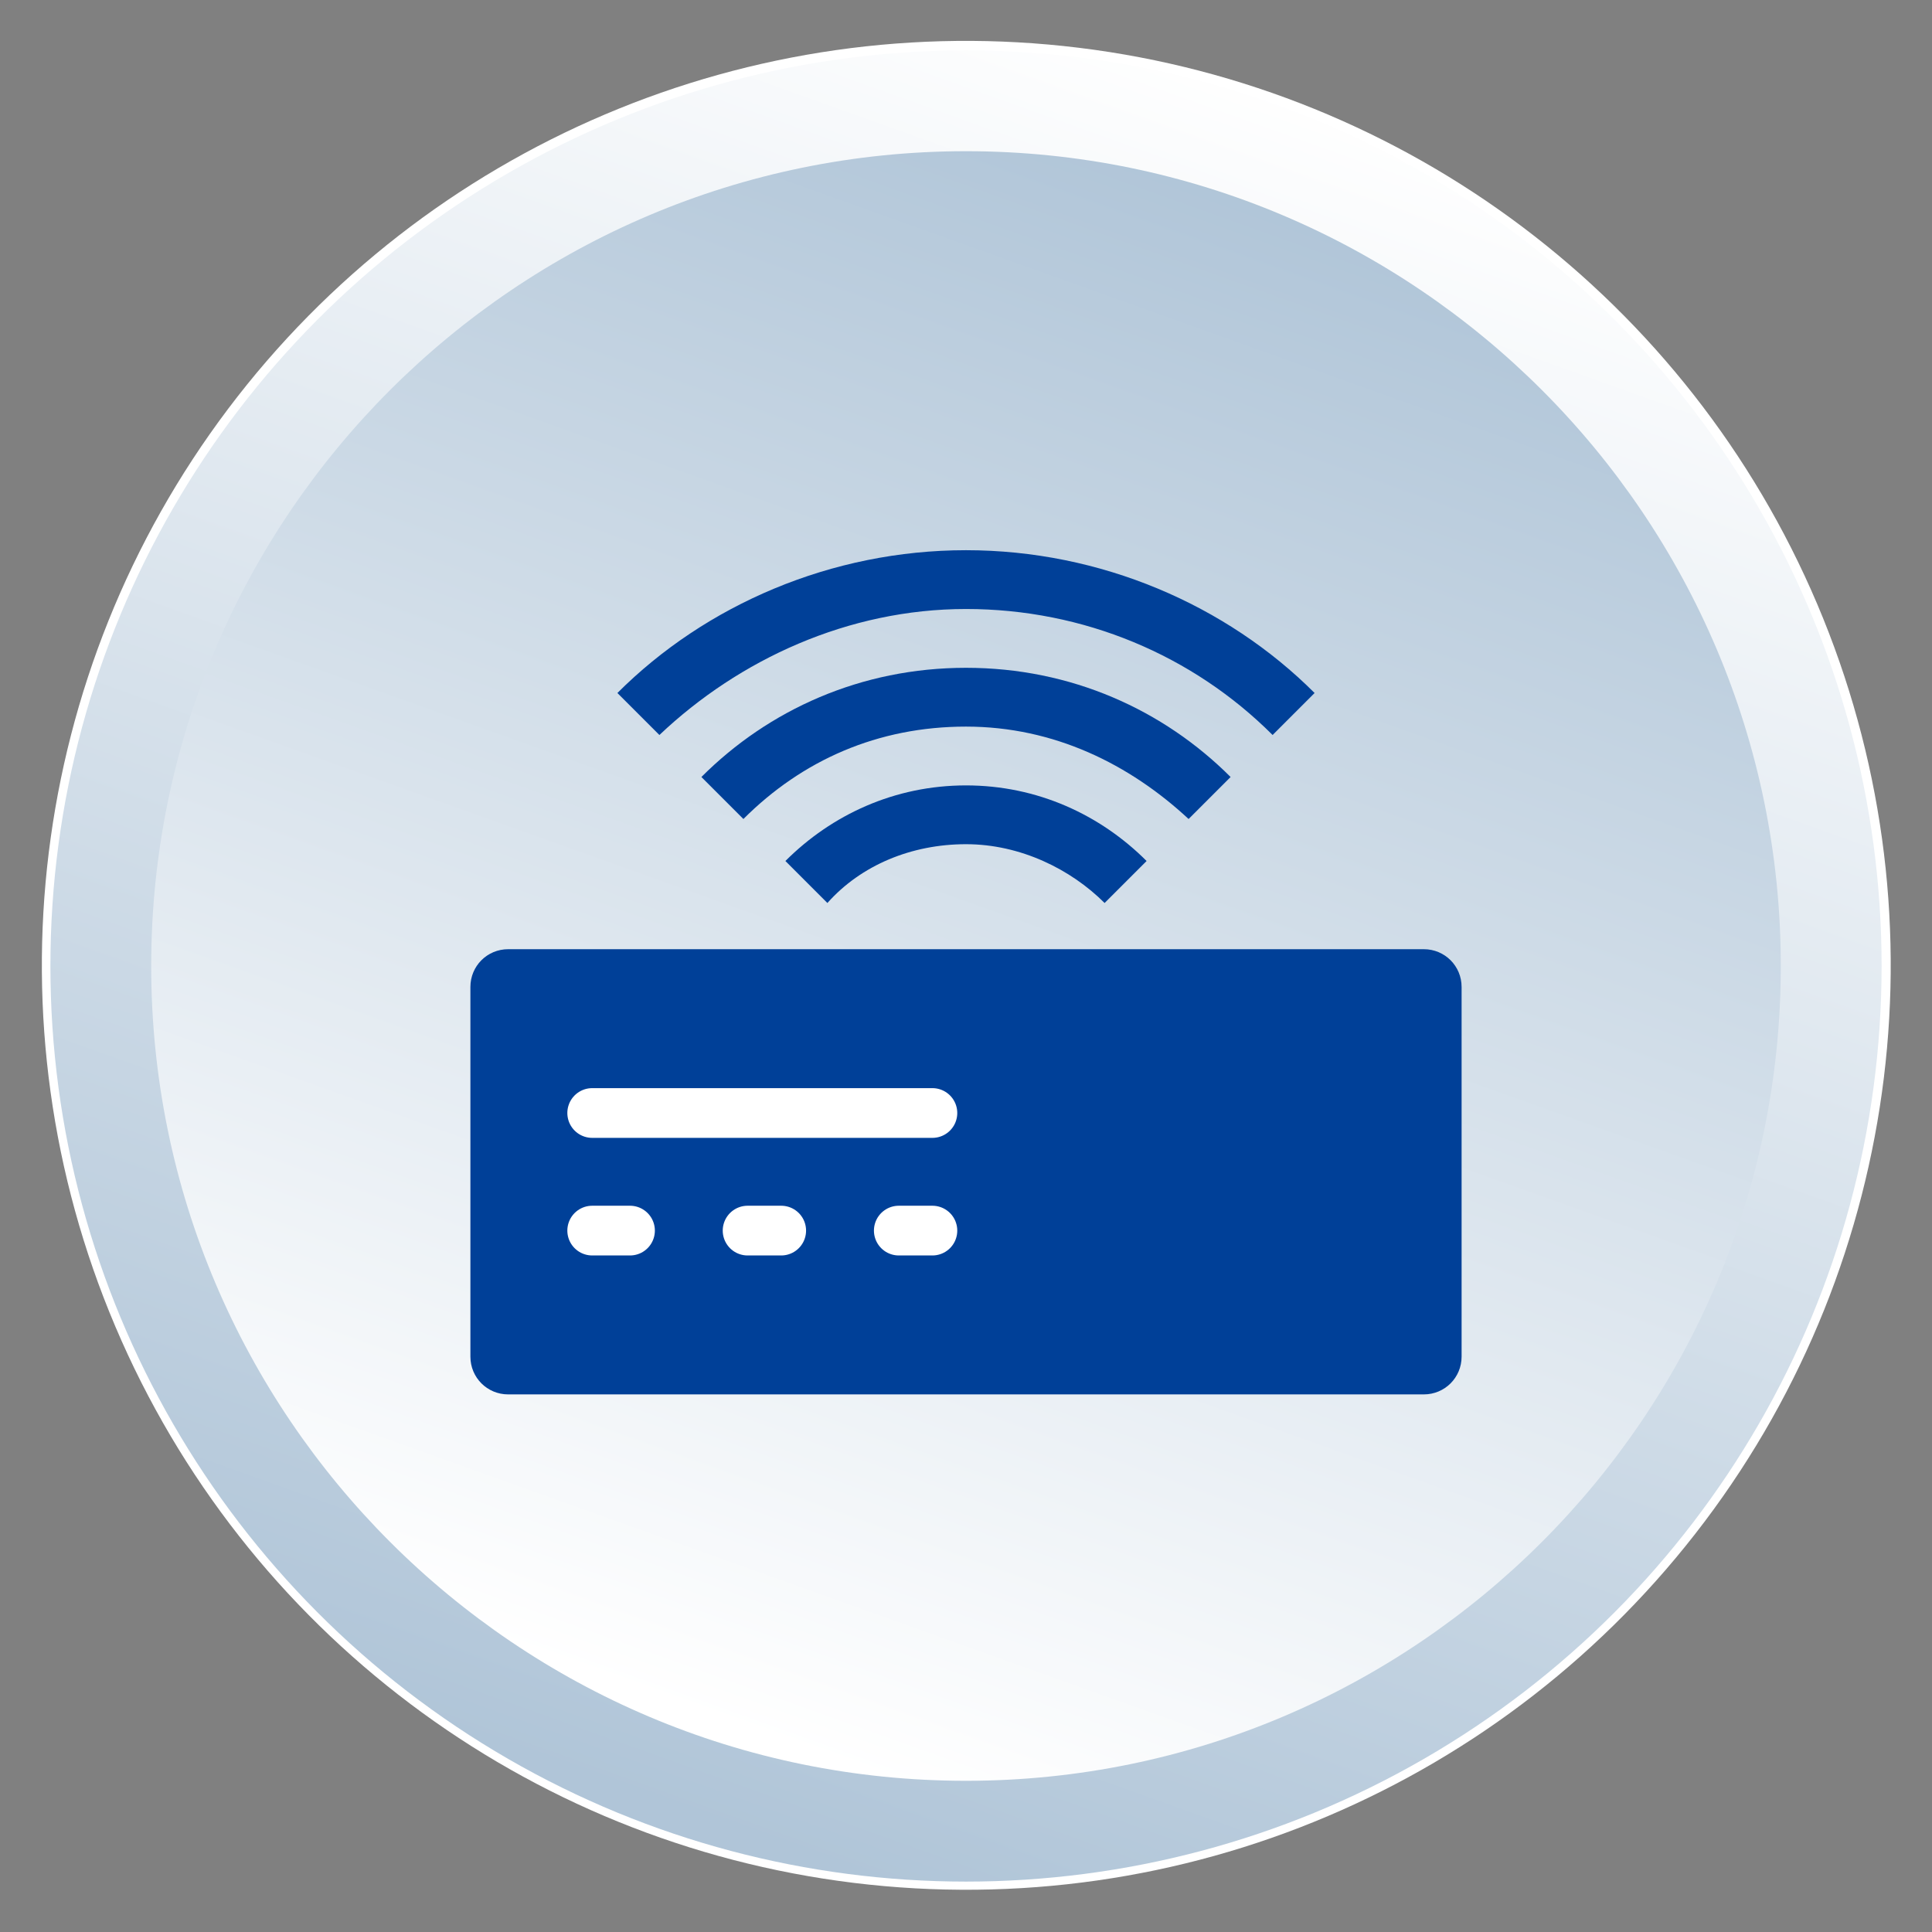 <?xml version="1.0" encoding="utf-8"?>
<!-- Generator: Adobe Illustrator 25.4.8, SVG Export Plug-In . SVG Version: 6.00 Build 0)  -->
<svg version="1.1" id="レイヤー_1" xmlns="http://www.w3.org/2000/svg" xmlns:xlink="http://www.w3.org/1999/xlink" x="0px"
	 y="0px" viewBox="0 0 46 46" style="enable-background:new 0 0 46 46;" xml:space="preserve">
<rect x="0" y="0" width="46" height="46" fill="#808080" stroke="none"/>
<style type="text/css">
	.st0{fill:#FFFFFF;}
	.st1{fill:url(#SVGID_1_);}
	.st2{fill:url(#SVGID_00000137132080268708253580000004841403248605354882_);}
	.st3{fill:#004098;}
	.st4{fill:none;stroke:#FFFFFF;stroke-width:1.184;stroke-linecap:round;stroke-miterlimit:10;}
</style>
<g id="Main_00000115476862734154584020000003233811682044148915_">
	<ellipse transform="matrix(0.122 -0.993 0.993 0.122 -2.638 43.017)" class="st0" cx="23" cy="23" rx="22" ry="22"/>
	<linearGradient id="SVGID_1_" gradientUnits="userSpaceOnUse" x1="30.529" y1="1.972" x2="15.818" y2="43.061">
		<stop  offset="0" style="stop-color:#FFFFFF"/>
		<stop  offset="1" style="stop-color:#B0C5D8"/>
	</linearGradient>
	<circle class="st1" cx="23" cy="23" r="21.8"/>
	
		<linearGradient id="SVGID_00000036240571499394198520000001019320338356471226_" gradientUnits="userSpaceOnUse" x1="29.688" y1="4.319" x2="16.619" y2="40.821">
		<stop  offset="0" style="stop-color:#B0C5D8"/>
		<stop  offset="1" style="stop-color:#FFFFFF"/>
	</linearGradient>
	<path style="fill:url(#SVGID_00000036240571499394198520000001019320338356471226_);" d="M42.4,23c0,10.7-8.7,19.4-19.4,19.4
		C12.3,42.4,3.6,33.7,3.6,23C3.6,12.3,12.3,3.6,23,3.6C33.7,3.6,42.4,12.3,42.4,23z"/>
</g>
<g>
	<g>
		<g>
			<g>
				<path class="st3" d="M23,14.5c-2.8,0-5.4,1.2-7.3,3l-1-1c2.1-2.1,5.1-3.4,8.3-3.4s6.2,1.3,8.3,3.4l-1,1
					C28.4,15.6,25.8,14.5,23,14.5z"/>
				<path class="st3" d="M23,17.3c-2.1,0-3.9,0.8-5.3,2.2l-1-1c1.6-1.6,3.8-2.6,6.3-2.6c2.5,0,4.7,1,6.3,2.6l-1,1
					C26.9,18.2,25.1,17.3,23,17.3z"/>
				<path class="st3" d="M23,20.1c-1.3,0-2.5,0.5-3.3,1.4l-1-1c1.1-1.1,2.6-1.8,4.3-1.8c1.7,0,3.2,0.7,4.3,1.8l-1,1
					C25.5,20.7,24.3,20.1,23,20.1z"/>
			</g>
			<g>
				<path class="st3" d="M34.8,32.3c0,0.5-0.4,0.9-0.9,0.9H12.1c-0.5,0-0.9-0.4-0.9-0.9v-8.8c0-0.5,0.4-0.9,0.9-0.9h21.8
					c0.5,0,0.9,0.4,0.9,0.9V32.3z"/>
			</g>
			<g>
				<g>
					<line class="st4" x1="14.1" y1="26.5" x2="22.2" y2="26.5"/>
					<line class="st4" x1="14.1" y1="29.3" x2="15" y2="29.3"/>
				</g>
				<g>
					<line class="st4" x1="17.8" y1="29.3" x2="18.6" y2="29.3"/>
					<line class="st4" x1="21.4" y1="29.3" x2="22.2" y2="29.3"/>
				</g>
			</g>
		</g>
	</g>
</g>
<g>
</g>
<g>
</g>
<g>
</g>
<g>
</g>
<g>
</g>
<g>
</g>
<g>
</g>
<g>
</g>
<g>
</g>
<g>
</g>
<g>
</g>
<g>
</g>
<g>
</g>
<g>
</g>
<g>
</g>
</svg>
